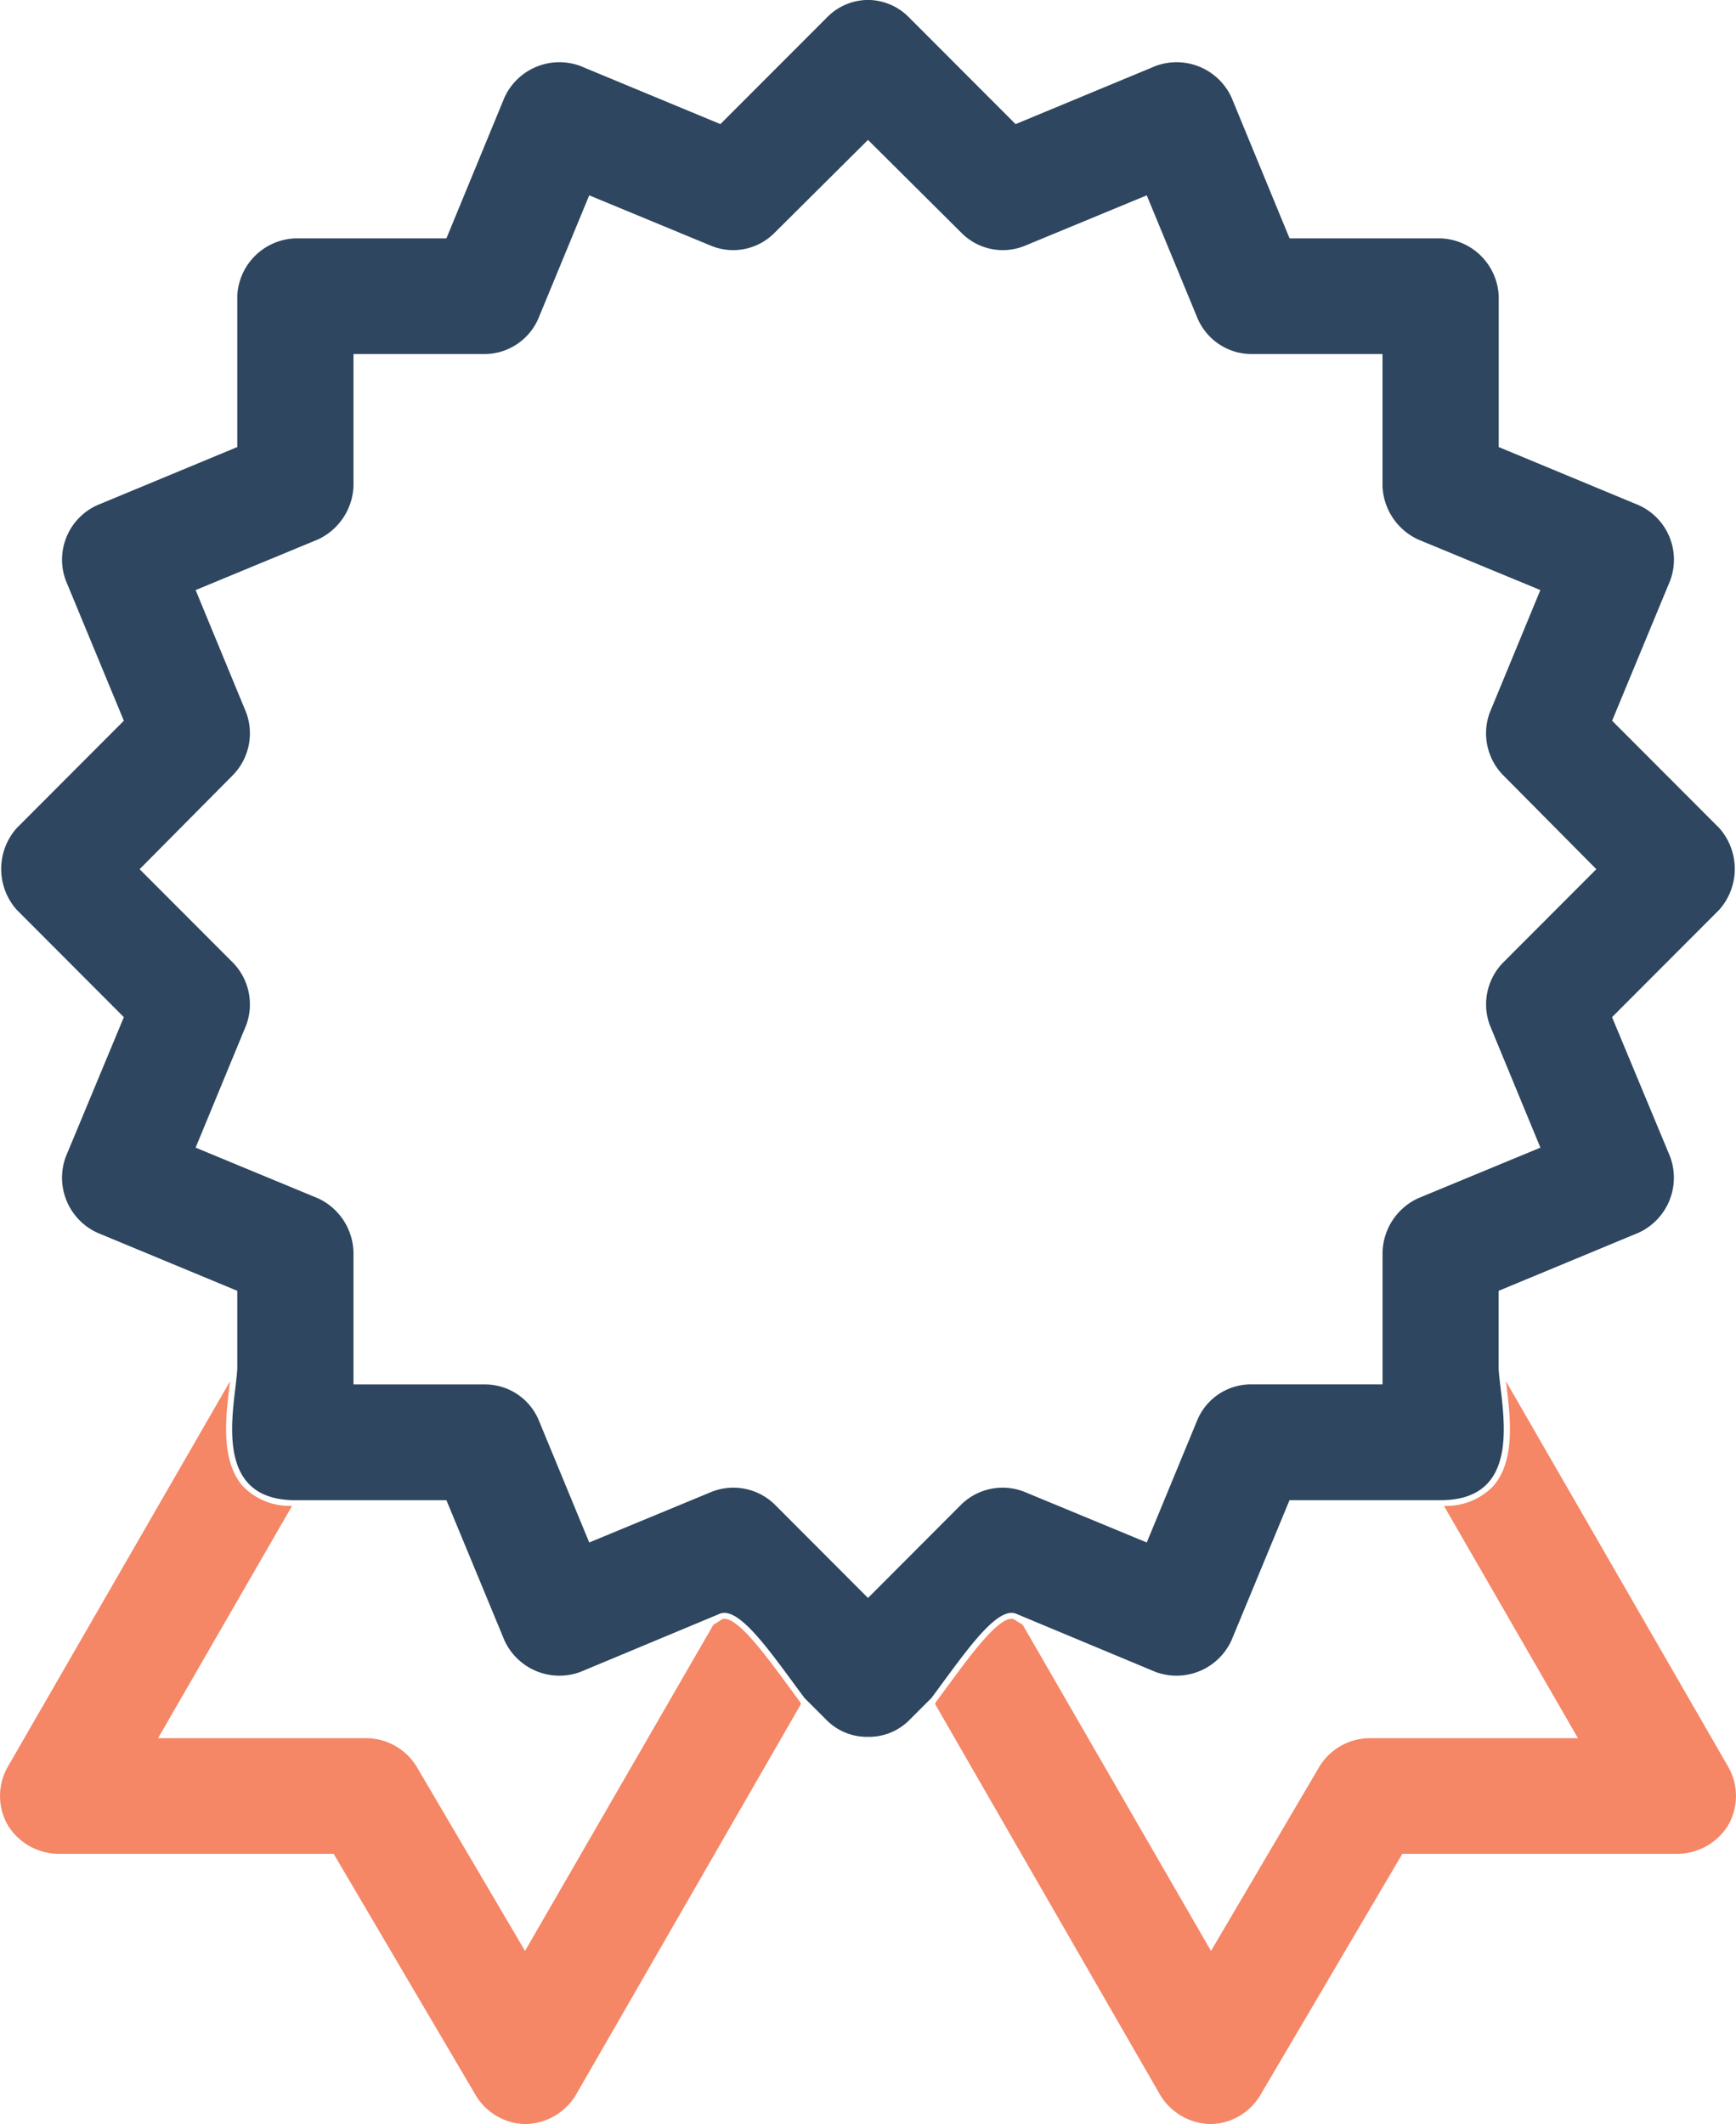 <svg xmlns="http://www.w3.org/2000/svg" width="100.168" height="122.529" viewBox="0 0 100.168 122.529"><defs><style>.a{fill:#f58666;}.b{fill:#2e465f;}</style></defs><g transform="translate(298.464 77.016)"><path class="a" d="M-228.627,45.513a3.406,3.406,0,0,0,2.878-1.659l8.2-13.931h15.928a3.465,3.465,0,0,0,2.878-1.659,3.386,3.386,0,0,0,0-3.355L-211.567,2.668c.013.11.025.217.039.334.214,1.8.507,4.266-.792,5.729a3.766,3.766,0,0,1-2.827,1.122l7.732,13.4h-12.026a3.428,3.428,0,0,0-2.879,1.618l-6.269,10.656-10.868-18.819-.553-.341s0,0-.006,0-.045,0-.079,0c-.832,0-2.355,2.071-3.7,3.9l-.64.866a.777.777,0,0,0-.074.15l13,22.572A3.468,3.468,0,0,0-228.627,45.513Z"/><path class="b" d="M-199.254-29.24l-6.19-6.2,3.352-8.091a3.446,3.446,0,0,0-1.815-4.342l-8.081-3.354v-8.722a3.48,3.48,0,0,0-3.353-3.316h-8.714l-3.351-8.129a3.486,3.486,0,0,0-4.377-1.816l-8.081,3.354-6.151-6.157a3.341,3.341,0,0,0-2.365-1.007,3.339,3.339,0,0,0-2.365,1.007l-6.152,6.157-8.081-3.354a3.486,3.486,0,0,0-4.377,1.816l-3.351,8.129h-8.714a3.48,3.48,0,0,0-3.353,3.316v8.722l-8.081,3.354a3.445,3.445,0,0,0-1.814,4.342l3.351,8.091-6.189,6.2a3.551,3.551,0,0,0,0,4.7l6.189,6.2-3.351,8.052a3.492,3.492,0,0,0,1.814,4.381l8.081,3.354v4.5c-.12,2.166-1.59,7.578,3.353,7.578h8.714l3.351,8.091a3.488,3.488,0,0,0,4.377,1.816l8.043-3.355a.7.7,0,0,1,.269-.052c1.151,0,2.887,2.582,4.619,4.906l1.3,1.3a3.29,3.29,0,0,0,2.365.946,3.293,3.293,0,0,0,2.365-.946l1.3-1.3c1.731-2.324,3.467-4.906,4.618-4.906a.7.7,0,0,1,.269.052l8.043,3.355a3.488,3.488,0,0,0,4.377-1.816l3.351-8.091h8.714c4.943,0,3.473-5.412,3.353-7.578v-4.5l8.081-3.354a3.494,3.494,0,0,0,1.815-4.381l-3.352-8.052,6.19-6.2A3.55,3.55,0,0,0-199.254-29.24ZM-212.5-17.877l2.918,7.064-7.057,2.921a3.531,3.531,0,0,0-2.051,3.118V2.843h-7.61A3.36,3.36,0,0,0-229.377,4.9l-2.918,7.064-7.058-2.92a3.416,3.416,0,0,0-3.627.711l-5.4,5.41-5.4-5.41a3.416,3.416,0,0,0-3.627-.711l-7.058,2.92L-267.383,4.9a3.362,3.362,0,0,0-3.076-2.053h-7.609V-4.774a3.531,3.531,0,0,0-2.051-3.118l-7.058-2.921,2.918-7.064a3.451,3.451,0,0,0-.749-3.591l-5.4-5.407,5.4-5.446a3.451,3.451,0,0,0,.749-3.591l-2.918-7.065,7.058-2.92a3.544,3.544,0,0,0,2.051-3.079v-7.616h7.609a3.4,3.4,0,0,0,3.076-2.092l2.917-7.064,7.058,2.92a3.354,3.354,0,0,0,3.627-.749l5.4-5.368,5.4,5.368a3.354,3.354,0,0,0,3.627.749l7.058-2.92,2.918,7.064a3.4,3.4,0,0,0,3.075,2.092h7.61v7.616a3.543,3.543,0,0,0,2.051,3.079l7.057,2.92-2.918,7.065a3.451,3.451,0,0,0,.749,3.591l5.4,5.446-5.4,5.407A3.451,3.451,0,0,0-212.5-17.877Z"/><path class="a" d="M-268.134,45.513a3.408,3.408,0,0,1-2.878-1.659l-8.2-13.931h-15.928a3.465,3.465,0,0,1-2.878-1.659,3.391,3.391,0,0,1,0-3.355l12.826-22.241c-.013.11-.024.217-.038.334-.215,1.8-.508,4.266.792,5.729a3.763,3.763,0,0,0,2.826,1.122l-7.732,13.4h12.027a3.428,3.428,0,0,1,2.878,1.618l6.269,10.656L-257.3,16.708l.553-.341s0,0,.007,0,.045,0,.078,0c.832,0,2.355,2.071,3.7,3.9l.639.866a.776.776,0,0,1,.074.15l-13,22.572A3.468,3.468,0,0,1-268.134,45.513Z"/></g></svg>